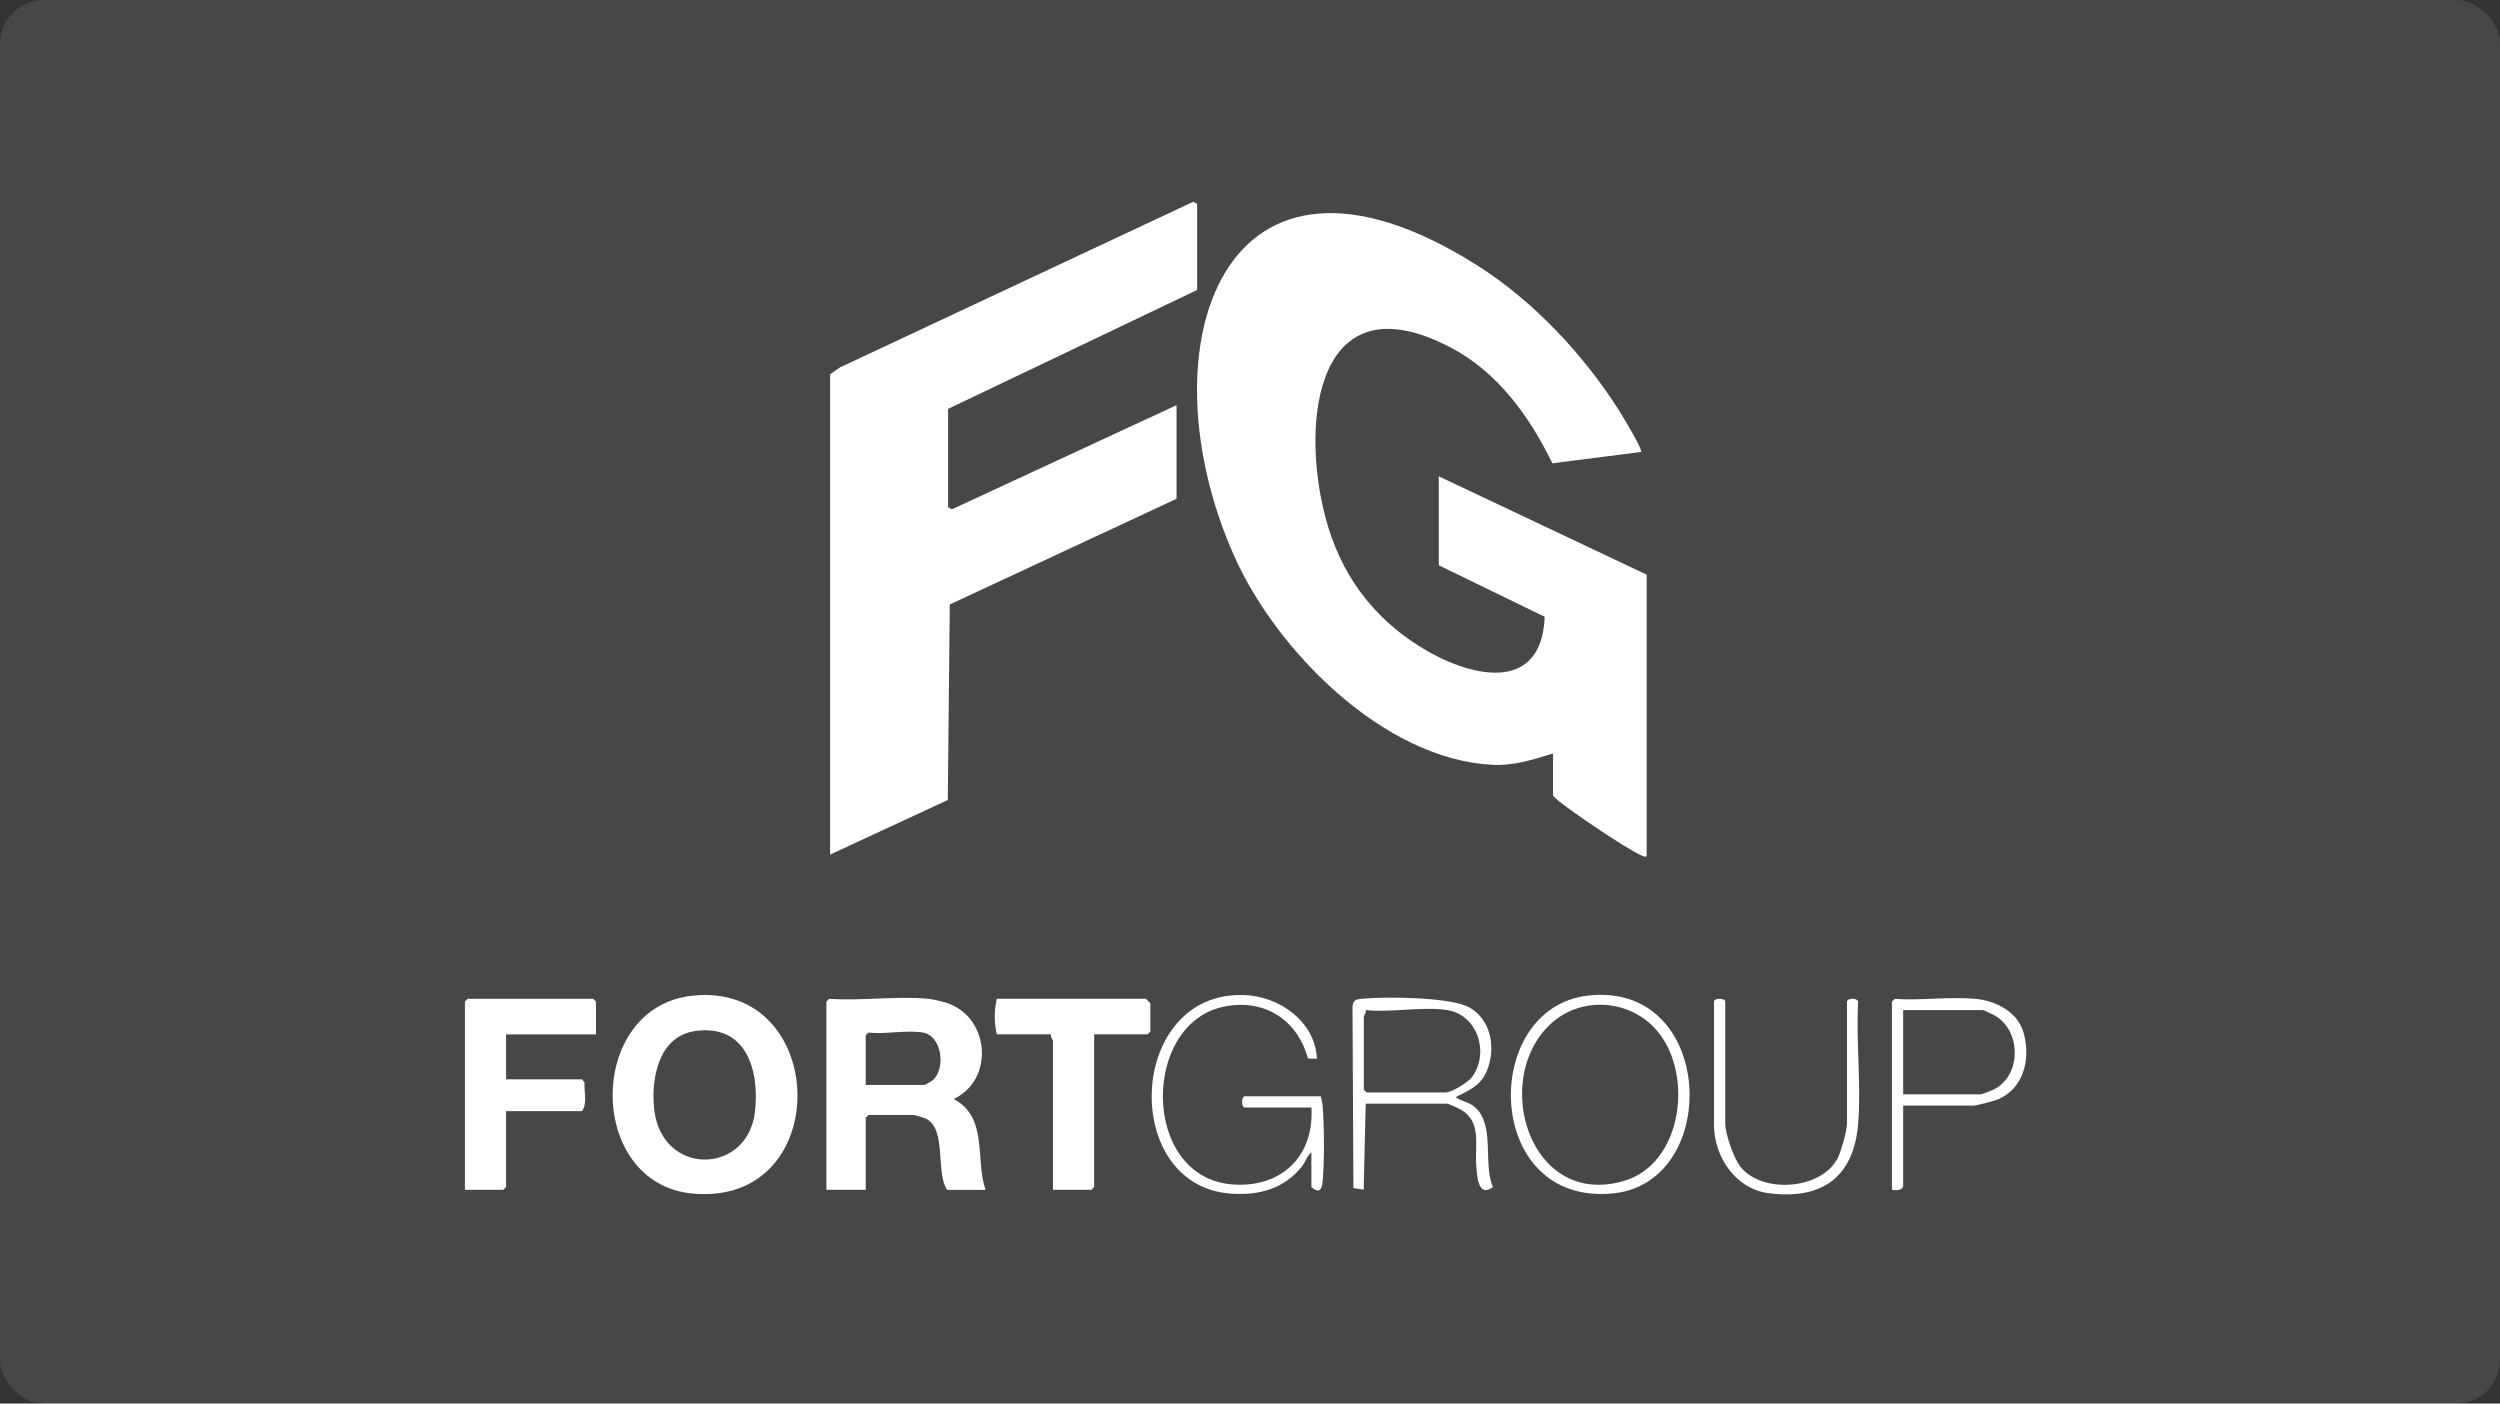 <?xml version="1.0" encoding="UTF-8"?> <svg xmlns="http://www.w3.org/2000/svg" width="285" height="160" viewBox="0 0 285 160" fill="none"><rect x="0" y="0" width="285" height="160" fill="#333333" stroke="none"/><rect width="285" height="160" rx="5" fill="white" fill-opacity="0.1"></rect><g clip-path="url(#clip0_315_59)"><path d="M225.184 113.864C227.511 114.083 230.023 115.334 230.696 117.746C231.513 120.661 230.746 124.125 227.701 125.351C227.262 125.525 225.344 126.039 224.97 126.039H216.961V135.114C216.961 135.746 216.164 135.707 215.681 135.647V114.193L216 113.874C218.96 114.078 222.269 113.595 225.179 113.874L225.184 113.864ZM216.961 124.753H225.822C225.967 124.753 226.983 124.339 227.222 124.23C230.497 122.69 230.462 117.457 227.357 115.748C227.153 115.633 226.131 115.145 226.036 115.145H216.961V124.753Z" fill="white"></path><path d="M177.039 85.897C174.682 86.609 172.614 87.317 170.092 87.187C157.698 86.544 145.498 74.15 140.709 63.411C130.119 39.69 139.319 11.922 168.353 30.221C174.781 34.273 180.547 40.437 184.604 46.846C184.958 47.404 187.31 51.281 187.076 51.526L176.969 52.816C174.373 47.479 170.745 42.421 165.368 39.61C150.063 31.611 148.204 48.077 151.105 59.001C152.774 65.3 156.323 70.224 161.824 73.687C167.326 77.15 175.743 79.313 176.097 70.313L164.022 64.443V54.301L187.719 65.509V97.638C187.39 97.712 187.215 97.563 186.956 97.438C185.042 96.526 179.466 92.724 177.697 91.324C177.458 91.134 177.248 90.92 177.044 90.696V85.892L177.039 85.897Z" fill="white"></path><path d="M108.082 46.612V57.82L108.521 58.059L134.126 46.188V56.863L108.277 68.908L108.047 91.199L94.632 97.423V42.665L95.768 41.877L136.035 23L136.473 23.234V33.057L108.082 46.612Z" fill="white"></path><path d="M105.84 113.864C106.293 113.909 107.305 114.143 107.774 114.282C112.782 115.777 113.49 123.013 108.725 125.286C112.682 127.419 111.132 132.029 112.353 135.642H107.978C106.627 133.688 107.943 128.774 105.606 127.553C105.416 127.454 104.265 127.1 104.136 127.1H99.013L98.694 127.419V135.637H94.209V114.183L94.527 113.864C98.17 114.118 102.257 113.52 105.845 113.864H105.84ZM105.197 117.706C103.443 117.397 100.861 117.935 99.008 117.706L98.689 118.025V123.681H105.411C105.466 123.681 106.249 123.228 106.353 123.133C107.813 121.822 107.435 118.105 105.197 117.706Z" fill="white"></path><path d="M79.004 113.5C94.602 111.92 95.18 137.57 78.944 136.065C66.804 134.939 66.794 114.741 79.004 113.5ZM79.208 117.547C75.107 118.145 74.219 122.899 74.563 126.347C75.351 134.157 85.233 133.982 86.065 126.751C86.618 121.957 85.039 116.689 79.203 117.542L79.208 117.547Z" fill="white"></path><path d="M67.945 117.92H57.694V123.043H66.341L66.63 123.397C66.57 124.419 66.984 125.859 66.341 126.671H57.694V135.318L57.376 135.637H53V114.183L53.319 113.864H67.621L67.941 114.183V117.92H67.945Z" fill="white"></path><path d="M124.732 117.92V135.318L124.413 135.637H120.038V118.663C120.038 118.548 119.709 118.19 119.824 117.915H113.634C113.33 116.565 113.325 115.214 113.634 113.859H130.608C130.648 113.859 131.141 114.357 131.141 114.392V117.596L130.822 117.915H124.737L124.732 117.92Z" fill="white"></path><path d="M149.5 131.371C148.992 131.764 148.857 132.427 148.429 132.965C146.37 135.552 143.45 136.324 140.216 136.065C127.672 135.049 128.52 113.101 141.716 113.43C145.807 113.53 149.914 116.41 150.138 120.701L149.106 120.666C147.875 116.156 144.003 113.774 139.414 114.781C130.114 116.819 130.134 134.156 140.42 135.019C146.007 135.487 149.844 131.854 149.5 126.258H141.92C141.497 126.258 141.497 124.977 141.92 124.977H150.567C150.666 125.371 150.756 125.729 150.791 126.143C150.965 128.381 150.99 132.477 150.781 134.695C150.686 135.686 150.367 136.065 149.5 135.333V131.381V131.371Z" fill="white"></path><path d="M155.69 125.819L155.46 135.622L154.289 135.437L154.185 114.811C154.224 113.959 154.648 113.919 155.356 113.849C157.912 113.6 165.487 113.65 167.58 114.886C170.032 116.331 170.535 119.535 169.519 122.037C168.811 123.776 167.495 124.284 165.941 125.072C166.658 125.595 167.466 125.61 168.178 126.248C170.466 128.301 169.035 132.806 170.201 135.323C168.447 136.623 168.373 133.932 168.288 132.756C168.133 130.554 168.901 127.922 166.608 126.537C166.379 126.397 165.103 125.819 164.979 125.819H155.69ZM164.979 115.145C162.268 114.721 158.52 115.459 155.69 115.145C155.804 115.419 155.475 115.778 155.475 115.892V124.22L155.794 124.539H164.76C165.517 124.539 167.391 123.382 167.854 122.725C169.803 119.964 168.447 115.688 164.969 115.145H164.979Z" fill="white"></path><path d="M181.046 113.495C195.543 111.861 196.3 134.745 183.951 136.04C169.07 137.6 168.672 114.891 181.046 113.495ZM176.735 116.764C169.967 123.123 174.388 137.745 185.102 134.635C191.8 132.687 193.081 122.555 188.989 117.607C185.929 113.904 180.243 113.47 176.735 116.764Z" fill="white"></path><path d="M211.838 128.062C211.335 134.246 207.652 136.838 201.538 136.011C197.865 135.512 195.398 131.864 195.398 128.271V114.183C195.398 113.759 196.679 113.759 196.679 114.183V128.062C196.679 129.263 197.631 131.989 198.388 132.971C200.795 136.095 207.543 135.677 209.461 132.094C209.885 131.301 210.553 128.909 210.553 128.062V114.183C210.553 113.834 211.624 113.67 211.833 114.183C211.564 118.688 212.197 123.602 211.833 128.062H211.838Z" fill="white"></path></g><defs><clipPath id="clip0_315_59"><rect width="178" height="113.16" fill="white" transform="translate(53 23)"></rect></clipPath></defs></svg> 